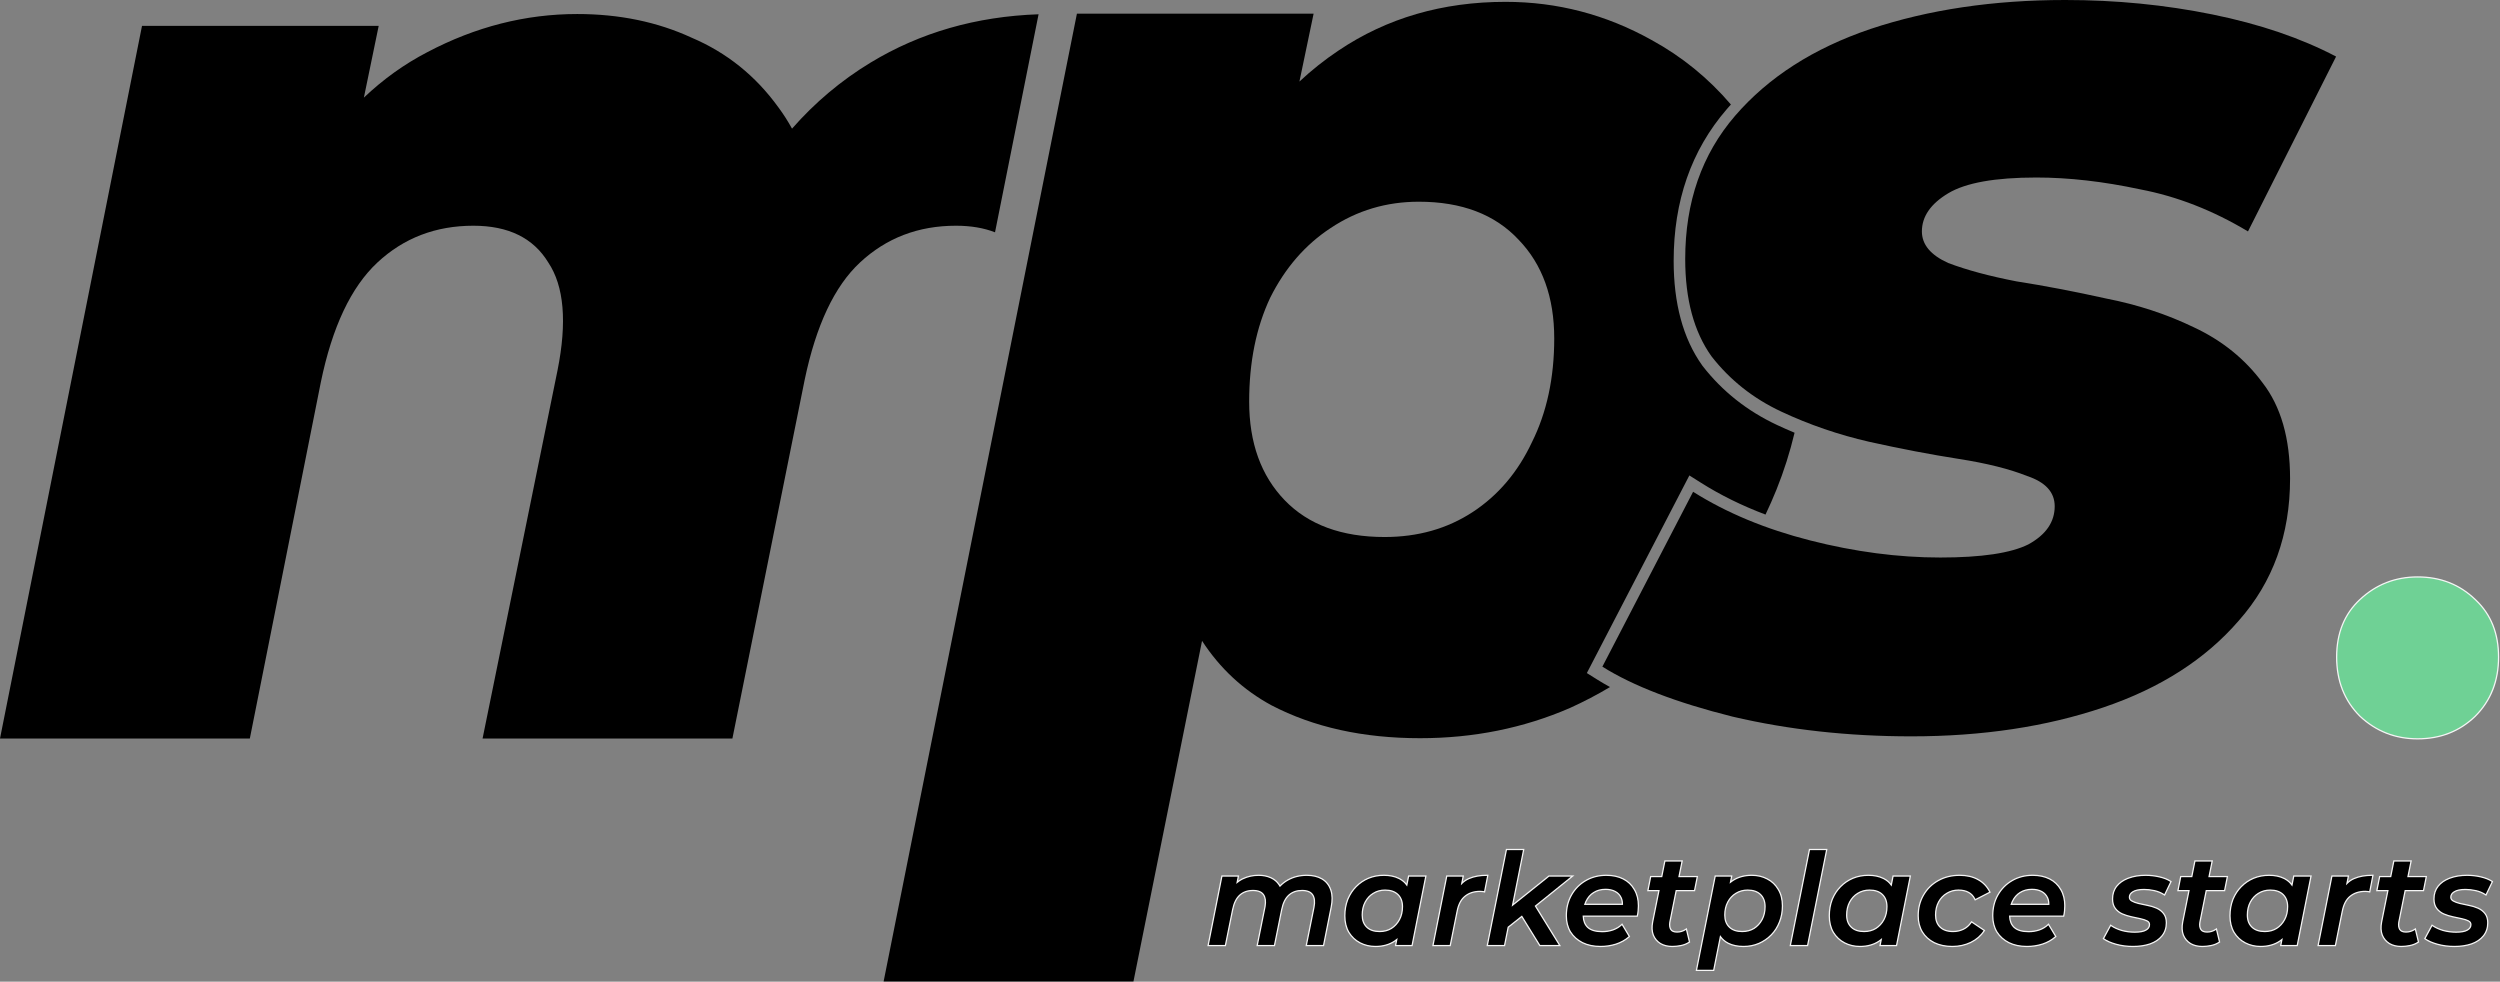 <?xml version="1.0" encoding="UTF-8"?> <svg xmlns="http://www.w3.org/2000/svg" width="1961" height="770" viewBox="0 0 1961 770" fill="none"><rect x="0" y="0" width="1961" height="770" fill="#808080" stroke="none"/><path d="M1896.37 452.547C1914.24 452.547 1929.3 458.435 1941.52 470.216L1942.09 470.751C1953.95 482.052 1959.87 496.951 1959.87 515.396C1959.87 534.134 1953.76 549.635 1941.53 561.861L1941.53 561.868C1929.31 573.653 1914.24 579.543 1896.37 579.543C1878.92 579.543 1863.86 573.651 1851.21 561.874L1851.21 561.868L1851.2 561.861C1838.97 549.635 1832.87 534.134 1832.87 515.396C1832.87 496.658 1838.98 481.581 1851.21 470.216C1863.86 458.439 1878.92 452.547 1896.37 452.547Z" fill="#6FD195" stroke="#F5F5F5"></path><path d="M1935.16 686.576C1938.81 686.576 1942.39 686.981 1945.9 687.792C1949.41 688.603 1952.35 689.757 1954.68 691.268L1955.05 691.507L1954.86 691.903L1950.25 701.527L1950 702.037L1949.53 701.733C1947.17 700.229 1944.62 699.182 1941.87 698.593L1941.87 698.592C1939.16 697.998 1936.52 697.701 1933.96 697.701C1929.91 697.701 1926.99 698.334 1925.1 699.528L1925.1 699.531C1923.27 700.666 1922.43 702.059 1922.43 703.718C1922.43 704.988 1923.01 705.969 1924.28 706.692C1925.63 707.463 1927.35 708.115 1929.45 708.642C1931.65 709.109 1933.99 709.611 1936.46 710.146C1939.03 710.619 1941.4 711.33 1943.57 712.28L1944 712.467C1946.09 713.427 1947.82 714.785 1949.19 716.543H1949.19C1950.68 718.394 1951.4 720.853 1951.4 723.868C1951.4 727.846 1950.26 731.268 1947.98 734.106L1947.98 734.105C1945.77 736.864 1942.68 738.95 1938.74 740.378L1938.73 740.381C1934.79 741.739 1930.29 742.413 1925.23 742.413C1920.52 742.413 1916.09 741.84 1911.97 740.69C1907.86 739.546 1904.66 738.156 1902.38 736.503L1902.03 736.245L1902.24 735.86L1907.45 726.236L1907.72 725.744L1908.18 726.064C1910.33 727.565 1913.02 728.814 1916.26 729.806H1916.26C1919.55 730.727 1922.98 731.187 1926.54 731.188C1930.66 731.188 1933.59 730.619 1935.41 729.552L1935.41 729.548C1937.29 728.485 1938.17 727.066 1938.17 725.271C1938.17 724.619 1938.01 724.072 1937.72 723.61C1937.42 723.147 1936.97 722.742 1936.33 722.406C1934.98 721.699 1933.22 721.109 1931.05 720.647H1931.04C1928.91 720.18 1926.57 719.679 1924.03 719.145L1924.03 719.144C1921.52 718.603 1919.15 717.858 1916.92 716.909L1916.91 716.907C1914.7 715.939 1912.86 714.518 1911.41 712.646C1909.92 710.73 1909.2 708.205 1909.2 705.121C1909.2 701.212 1910.3 697.857 1912.51 695.085C1914.58 692.501 1917.4 690.505 1920.94 689.088L1921.65 688.812C1925.6 687.318 1930.1 686.576 1935.16 686.576Z" fill="black" stroke="#F5F5F5"></path><path d="M1891.28 675.349L1891.16 675.948L1888.82 687.58H1903.21L1903.09 688.177L1901.08 698.203L1901 698.605H1886.61L1881.63 723.366C1881.25 725.758 1881.52 727.624 1882.37 729.022C1883.18 730.349 1884.74 731.088 1887.26 731.088C1888.41 731.088 1889.57 730.928 1890.72 730.607C1891.95 730.219 1893.04 729.705 1894 729.067L1894.6 728.668L1894.76 729.367L1896.97 738.589L1897.05 738.934L1896.75 739.126C1894.83 740.364 1892.7 741.222 1890.37 741.702C1888.06 742.176 1885.79 742.414 1883.55 742.414C1880 742.414 1876.9 741.663 1874.28 740.141L1874.27 740.137L1874.26 740.132C1871.7 738.539 1869.83 736.318 1868.65 733.484L1868.65 733.47C1867.53 730.554 1867.37 727.147 1868.12 723.273L1868.12 723.269L1873.06 698.605H1864.39L1864.51 698.006L1866.52 687.982L1866.6 687.58H1875.27L1877.65 675.75L1877.73 675.349H1891.28Z" fill="black" stroke="#F5F5F5"></path><path d="M1861.34 686.576L1861.22 687.171L1858.92 699.101L1858.82 699.619L1858.31 699.491C1857.8 699.366 1857.34 699.306 1856.92 699.306H1856.89L1856.85 699.301C1856.41 699.238 1855.9 699.205 1855.32 699.205C1850.53 699.205 1846.61 700.482 1843.51 703.003L1843.5 703.007C1840.42 705.447 1838.32 709.396 1837.27 714.938L1837.26 714.944L1831.95 741.31L1831.87 741.711H1818.32L1818.44 741.113L1829.06 687.58L1829.15 687.178H1842.09L1841.98 687.774L1840.96 692.925C1842.64 691.267 1844.52 689.998 1846.6 689.122C1850.49 687.418 1855.21 686.576 1860.73 686.576H1861.34Z" fill="black" stroke="#F5F5F5"></path><path d="M1779.88 686.576C1784.41 686.576 1788.33 687.388 1791.63 689.033L1792.25 689.353C1794.5 690.564 1796.36 692.186 1797.83 694.213L1799.14 687.581L1799.21 687.178H1812.77L1812.65 687.775L1802.02 741.309L1801.94 741.711H1788.99L1789.11 741.114L1789.92 737.017C1789.39 737.437 1788.84 737.839 1788.28 738.218C1784.1 741.022 1779.09 742.413 1773.26 742.413C1768.84 742.413 1764.79 741.461 1761.1 739.55L1761.1 739.548C1757.47 737.634 1754.57 734.898 1752.38 731.348L1752.38 731.338C1750.25 727.705 1749.2 723.37 1749.2 718.354C1749.2 713.755 1749.95 709.516 1751.44 705.643L1751.44 705.636L1751.74 704.917C1753.28 701.351 1755.35 698.226 1757.97 695.549C1760.75 692.695 1763.98 690.485 1767.65 688.922L1767.65 688.921C1771.4 687.356 1775.47 686.576 1779.88 686.576ZM1780.78 698.202C1777.32 698.202 1774.24 699.049 1771.52 700.734L1771.52 700.736C1768.86 702.358 1766.75 704.628 1765.18 707.562C1763.62 710.486 1762.83 713.879 1762.83 717.753C1762.83 721.791 1764.03 724.926 1766.39 727.219C1768.75 729.509 1772.08 730.686 1776.47 730.686C1780 730.686 1783.08 729.87 1785.73 728.253C1788.39 726.564 1790.5 724.259 1792.07 721.327C1793.63 718.403 1794.42 715.01 1794.42 711.136C1794.41 707.098 1793.21 703.963 1790.86 701.67C1788.5 699.38 1785.17 698.202 1780.78 698.202Z" fill="black" stroke="#F5F5F5"></path><path d="M1735.25 675.349L1735.13 675.948L1732.79 687.58H1747.18L1747.06 688.177L1745.05 698.203L1744.97 698.605H1730.58L1725.61 723.366C1725.22 725.758 1725.49 727.624 1726.34 729.022C1727.15 730.349 1728.71 731.088 1731.23 731.088C1732.38 731.088 1733.54 730.928 1734.7 730.607C1735.92 730.219 1737.01 729.705 1737.97 729.067L1738.57 728.668L1738.73 729.367L1740.94 738.589L1741.02 738.934L1740.72 739.126C1738.8 740.364 1736.67 741.222 1734.34 741.702C1732.04 742.176 1729.76 742.414 1727.52 742.414C1723.97 742.414 1720.88 741.663 1718.25 740.141L1718.24 740.137L1718.24 740.132C1715.67 738.539 1713.8 736.318 1712.62 733.484L1712.62 733.47C1711.51 730.554 1711.35 727.147 1712.09 723.273L1712.09 723.269L1717.04 698.605H1708.37L1708.49 698.006L1710.49 687.982L1710.57 687.58H1719.25L1721.62 675.75L1721.7 675.349H1735.25Z" fill="black" stroke="#F5F5F5"></path><path d="M1683.05 686.576C1686.69 686.576 1690.27 686.981 1693.79 687.792C1697.3 688.603 1700.23 689.757 1702.57 691.268L1702.94 691.507L1702.75 691.903L1698.14 701.527L1697.89 702.037L1697.42 701.733C1695.06 700.229 1692.51 699.182 1689.76 698.593L1689.76 698.592C1687.05 697.998 1684.41 697.701 1681.85 697.701C1677.8 697.701 1674.88 698.334 1672.99 699.528L1672.99 699.531C1671.16 700.666 1670.31 702.059 1670.31 703.718C1670.31 704.988 1670.9 705.969 1672.17 706.692C1673.52 707.463 1675.24 708.115 1677.34 708.642C1679.54 709.109 1681.88 709.611 1684.35 710.146C1686.92 710.619 1689.29 711.33 1691.46 712.28L1691.89 712.467C1693.98 713.427 1695.71 714.785 1697.08 716.543H1697.08C1698.57 718.394 1699.29 720.853 1699.29 723.868C1699.29 727.846 1698.15 731.268 1695.87 734.106L1695.87 734.105C1693.66 736.864 1690.57 738.95 1686.63 740.378L1686.62 740.381C1682.68 741.739 1678.18 742.413 1673.12 742.413C1668.4 742.413 1663.98 741.84 1659.86 740.69C1655.75 739.546 1652.55 738.156 1650.27 736.503L1649.92 736.245L1650.13 735.86L1655.34 726.236L1655.61 725.744L1656.07 726.064C1658.22 727.565 1660.91 728.814 1664.15 729.806H1664.15C1667.44 730.727 1670.86 731.187 1674.43 731.188C1678.54 731.188 1681.48 730.619 1683.3 729.552L1683.3 729.548C1685.18 728.485 1686.06 727.066 1686.06 725.271C1686.06 724.619 1685.9 724.072 1685.61 723.61C1685.31 723.147 1684.86 722.742 1684.22 722.406C1682.87 721.699 1681.11 721.109 1678.93 720.647H1678.93C1676.79 720.18 1674.46 719.679 1671.92 719.145L1671.91 719.144C1669.41 718.603 1667.04 717.858 1664.81 716.909L1664.8 716.907C1662.59 715.939 1660.75 714.518 1659.3 712.646C1657.8 710.73 1657.08 708.205 1657.08 705.121C1657.08 701.212 1658.18 697.857 1660.4 695.085C1662.47 692.501 1665.28 690.505 1668.82 689.088L1669.54 688.812C1673.48 687.318 1677.99 686.576 1683.05 686.576Z" fill="black" stroke="#F5F5F5"></path><path d="M1594.48 686.576C1599.55 686.576 1603.97 687.524 1607.73 689.438C1611.49 691.351 1614.4 694.123 1616.46 697.747C1618.58 701.314 1619.64 705.584 1619.64 710.534C1619.64 711.822 1619.57 713.142 1619.43 714.494C1619.3 715.849 1619.09 717.108 1618.82 718.269L1618.73 718.653H1576.35C1576.51 722.454 1577.7 725.354 1579.88 727.414H1579.88C1582.29 729.63 1586.05 730.786 1591.27 730.786C1594.22 730.786 1597.04 730.326 1599.73 729.409C1602.41 728.427 1604.61 727.092 1606.36 725.412L1606.81 724.976L1607.13 725.516L1612.35 734.237L1612.56 734.595L1612.25 734.869C1609.39 737.391 1605.98 739.294 1602.05 740.583L1602.04 740.585C1598.18 741.804 1594.16 742.413 1589.96 742.413C1584.56 742.413 1579.83 741.432 1575.81 739.454L1575.8 739.451C1571.79 737.409 1568.64 734.609 1566.38 731.053L1566.38 731.044L1566.81 730.785L1566.38 731.043C1564.19 727.412 1563.1 723.177 1563.1 718.354C1563.1 712.197 1564.45 706.729 1567.17 701.966C1569.89 697.212 1573.6 693.472 1578.29 690.754C1583.05 687.965 1588.45 686.576 1594.48 686.576ZM1593.87 697.602C1590.28 697.602 1587.17 698.45 1584.52 700.13L1584.51 700.132C1581.93 701.746 1579.92 704.075 1578.49 707.138L1578.49 707.142C1578.15 707.842 1577.86 708.573 1577.6 709.333H1607.08C1607.09 707.406 1606.77 705.738 1606.15 704.32C1605.19 702.15 1603.66 700.496 1601.55 699.345C1599.44 698.19 1596.88 697.602 1593.87 697.602Z" fill="black" stroke="#F5F5F5"></path><path d="M1537.21 686.576C1542.68 686.576 1547.41 687.657 1551.38 689.842L1551.75 690.044C1555.61 692.164 1558.6 695.28 1560.71 699.378L1560.94 699.823L1560.5 700.052L1549.77 705.565L1549.31 705.802L1549.09 705.335C1547.93 702.883 1546.26 701.097 1544.09 699.949L1544.09 699.946C1541.97 698.793 1539.35 698.202 1536.21 698.202C1532.82 698.202 1529.77 699.048 1527.05 700.734L1527.04 700.739C1524.31 702.361 1522.17 704.631 1520.61 707.562C1519.05 710.486 1518.26 713.879 1518.26 717.753C1518.26 721.791 1519.46 724.926 1521.82 727.219C1524.17 729.508 1527.54 730.686 1532 730.686C1534.87 730.686 1537.53 730.099 1540 728.93C1542.45 727.768 1544.53 725.959 1546.22 723.485L1546.5 723.075L1546.91 723.353L1556.13 729.568L1556.55 729.846L1556.27 730.259C1553.75 734.081 1550.27 737.079 1545.85 739.254L1545.84 739.256C1541.43 741.362 1536.61 742.413 1531.39 742.413C1526.05 742.413 1521.33 741.432 1517.24 739.456L1517.23 739.451C1513.22 737.408 1510.1 734.607 1507.91 731.047L1507.91 731.044L1508.34 730.785L1507.91 731.043C1505.72 727.412 1504.63 723.177 1504.63 718.354C1504.63 712.261 1506.02 706.825 1508.81 702.062C1511.59 697.239 1515.43 693.466 1520.32 690.749C1525.22 687.962 1530.85 686.576 1537.21 686.576Z" fill="black" stroke="#F5F5F5"></path><path d="M1465.58 686.576C1470.11 686.576 1474.03 687.388 1477.32 689.033L1477.95 689.353C1480.2 690.564 1482.06 692.186 1483.53 694.213L1484.83 687.581L1484.91 687.178H1498.47L1498.35 687.775L1487.72 741.309L1487.64 741.711H1474.69L1474.81 741.114L1475.62 737.017C1475.09 737.437 1474.54 737.839 1473.98 738.218C1469.8 741.022 1464.79 742.413 1458.96 742.413C1454.54 742.413 1450.48 741.461 1446.8 739.55L1446.8 739.548C1443.17 737.634 1440.27 734.898 1438.08 731.348L1438.08 731.338C1435.95 727.705 1434.9 723.37 1434.9 718.354C1434.9 713.755 1435.65 709.516 1437.14 705.643L1437.14 705.636L1437.44 704.917C1438.98 701.351 1441.05 698.226 1443.66 695.549C1446.45 692.695 1449.68 690.485 1453.35 688.922L1453.35 688.921C1457.1 687.356 1461.17 686.576 1465.58 686.576ZM1466.48 698.202C1463.02 698.202 1459.94 699.049 1457.22 700.734L1457.22 700.736C1454.56 702.358 1452.44 704.628 1450.88 707.562C1449.32 710.486 1448.53 713.879 1448.53 717.753C1448.53 721.791 1449.73 724.926 1452.09 727.219C1454.44 729.509 1457.78 730.686 1462.17 730.686C1465.7 730.686 1468.78 729.87 1471.43 728.253C1474.09 726.564 1476.2 724.259 1477.77 721.327C1479.33 718.403 1480.11 715.01 1480.11 711.136C1480.11 707.098 1478.91 703.963 1476.56 701.67C1474.2 699.38 1470.87 698.202 1466.48 698.202Z" fill="black" stroke="#F5F5F5"></path><path d="M1432.9 666.326L1432.78 666.924L1417.94 741.31L1417.86 741.711H1404.31L1404.43 741.113L1419.27 666.729L1419.35 666.326H1432.9Z" fill="black" stroke="#F5F5F5"></path><path d="M1374.09 686.576C1378.57 686.576 1382.62 687.527 1386.24 689.438H1386.24C1389.87 691.285 1392.74 694.024 1394.86 697.641C1397.06 701.21 1398.14 705.516 1398.14 710.534C1398.14 715.133 1397.37 719.372 1395.8 723.245C1394.31 727.115 1392.17 730.482 1389.38 733.34C1386.59 736.194 1383.33 738.436 1379.6 740.065L1379.59 740.067C1375.92 741.633 1371.91 742.413 1367.57 742.413C1363.03 742.413 1359.08 741.6 1355.72 739.956L1355.71 739.952C1353.17 738.656 1351.1 736.906 1349.49 734.706L1344.3 760.757L1344.22 761.159H1330.67L1330.79 760.562L1345.33 687.58L1345.41 687.178H1358.35L1358.24 687.774L1357.41 691.959C1357.95 691.541 1358.5 691.144 1359.07 690.77L1359.47 690.511C1363.62 687.882 1368.5 686.576 1374.09 686.576ZM1370.88 698.203C1367.42 698.203 1364.34 699.049 1361.62 700.734L1361.61 700.736C1358.96 702.358 1356.84 704.628 1355.28 707.562C1353.72 710.486 1352.93 713.879 1352.93 717.753C1352.93 721.791 1354.13 724.926 1356.49 727.219C1358.84 729.509 1362.18 730.686 1366.57 730.686C1370.1 730.686 1373.18 729.87 1375.83 728.253C1378.49 726.564 1380.6 724.259 1382.17 721.327C1383.73 718.403 1384.51 715.01 1384.51 711.136C1384.51 707.098 1383.31 703.963 1380.96 701.67C1378.6 699.379 1375.27 698.203 1370.88 698.203Z" fill="black" stroke="#F5F5F5"></path><path d="M1319.48 675.349L1319.36 675.948L1317.02 687.58H1331.41L1331.29 688.177L1329.28 698.203L1329.2 698.605H1314.81L1309.83 723.366C1309.45 725.758 1309.72 727.624 1310.57 729.022C1311.38 730.349 1312.94 731.088 1315.46 731.088C1316.61 731.088 1317.77 730.928 1318.92 730.607C1320.15 730.219 1321.24 729.705 1322.2 729.067L1322.8 728.668L1322.96 729.367L1325.17 738.589L1325.25 738.934L1324.95 739.126C1323.03 740.364 1320.9 741.222 1318.57 741.702C1316.26 742.176 1313.99 742.414 1311.75 742.414C1308.2 742.414 1305.11 741.663 1302.48 740.141L1302.47 740.137L1302.46 740.132C1299.9 738.539 1298.03 736.318 1296.85 733.484L1296.85 733.47C1295.74 730.554 1295.57 727.147 1296.32 723.273L1296.32 723.269L1301.27 698.605H1292.59L1292.71 698.006L1294.72 687.982L1294.8 687.58H1303.48L1305.85 675.75L1305.93 675.349H1319.48Z" fill="black" stroke="#F5F5F5"></path><path d="M1260.01 686.576C1265.08 686.576 1269.51 687.524 1273.27 689.438C1277.02 691.351 1279.94 694.123 1281.99 697.747C1284.12 701.314 1285.17 705.584 1285.17 710.534C1285.17 711.822 1285.1 713.142 1284.96 714.494C1284.83 715.849 1284.63 717.108 1284.35 718.269L1284.26 718.653H1241.88C1242.04 722.454 1243.24 725.354 1245.41 727.414H1245.41C1247.82 729.63 1251.58 730.786 1256.8 730.786C1259.75 730.786 1262.57 730.326 1265.26 729.409C1267.94 728.427 1270.15 727.092 1271.89 725.412L1272.34 724.976L1272.67 725.516L1277.88 734.237L1278.09 734.595L1277.78 734.869C1274.92 737.391 1271.52 739.294 1267.58 740.583L1267.58 740.585C1263.72 741.804 1259.69 742.413 1255.5 742.413C1250.09 742.413 1245.36 741.432 1241.34 739.454L1241.33 739.451C1237.32 737.409 1234.17 734.609 1231.92 731.053L1231.91 731.044L1232.34 730.785L1231.91 731.043C1229.72 727.412 1228.63 723.177 1228.63 718.354C1228.63 712.197 1229.98 706.729 1232.71 701.966C1235.42 697.212 1239.13 693.472 1243.82 690.754C1248.58 687.965 1253.98 686.576 1260.01 686.576ZM1259.41 697.602C1255.81 697.602 1252.7 698.45 1250.05 700.13L1250.05 700.132C1247.46 701.746 1245.45 704.075 1244.02 707.138L1244.02 707.142C1243.68 707.842 1243.39 708.573 1243.13 709.333H1272.62C1272.62 707.406 1272.31 705.738 1271.68 704.32C1270.72 702.15 1269.2 700.496 1267.09 699.345C1264.97 698.19 1262.41 697.602 1259.41 697.602Z" fill="black" stroke="#F5F5F5"></path><path d="M1195.2 666.326L1195.08 666.924L1186.49 709.973L1214.83 687.288L1214.96 687.178H1233.6L1232.5 688.067L1204.42 710.714L1223.08 740.949L1223.55 741.711H1207.84L1207.7 741.475L1193.7 718.833L1183.03 727.309L1180.24 741.31L1180.16 741.711H1166.61L1166.73 741.113L1181.57 666.729L1181.65 666.326H1195.2Z" fill="black" stroke="#F5F5F5"></path><path d="M1167.02 686.576L1166.91 687.171L1164.6 699.101L1164.5 699.619L1163.99 699.491C1163.49 699.366 1163.02 699.306 1162.6 699.306H1162.57L1162.53 699.301C1162.1 699.238 1161.58 699.205 1161 699.205C1156.22 699.205 1152.29 700.482 1149.19 703.003L1149.18 703.007C1146.1 705.447 1144 709.396 1142.95 714.938L1142.95 714.944L1137.63 741.31L1137.55 741.711H1124L1124.12 741.113L1134.75 687.58L1134.83 687.178H1147.77L1147.66 687.774L1146.64 692.925C1148.32 691.267 1150.21 689.998 1152.29 689.122C1156.17 687.418 1160.89 686.576 1166.41 686.576H1167.02Z" fill="black" stroke="#F5F5F5"></path><path d="M1085.56 686.576C1090.09 686.576 1094.02 687.388 1097.31 689.033L1097.93 689.353C1100.18 690.564 1102.04 692.186 1103.51 694.213L1104.82 687.581L1104.9 687.178H1118.45L1118.33 687.775L1107.7 741.309L1107.62 741.711H1094.67L1094.79 741.114L1095.6 737.017C1095.07 737.437 1094.52 737.839 1093.96 738.218C1089.79 741.022 1084.77 742.413 1078.94 742.413C1074.52 742.413 1070.47 741.461 1066.78 739.55L1066.78 739.548C1063.16 737.634 1060.25 734.898 1058.06 731.348L1058.06 731.338C1055.93 727.705 1054.88 723.37 1054.88 718.354C1054.88 713.755 1055.63 709.516 1057.12 705.643L1057.13 705.636L1057.43 704.917C1058.96 701.351 1061.03 698.226 1063.65 695.549C1066.43 692.695 1069.66 690.485 1073.33 688.922L1073.34 688.921C1077.08 687.356 1081.15 686.576 1085.56 686.576ZM1086.46 698.202C1083 698.202 1079.92 699.049 1077.2 700.734L1077.2 700.736C1074.54 702.358 1072.43 704.628 1070.86 707.562C1069.3 710.486 1068.52 713.879 1068.52 717.753C1068.52 721.791 1069.72 724.926 1072.07 727.219C1074.43 729.509 1077.76 730.686 1082.15 730.686C1085.68 730.686 1088.76 729.87 1091.41 728.253C1094.07 726.564 1096.18 724.259 1097.75 721.327C1099.31 718.403 1100.1 715.01 1100.1 711.136C1100.1 707.098 1098.89 703.963 1096.54 701.67C1094.18 699.38 1090.85 698.202 1086.46 698.202Z" fill="black" stroke="#F5F5F5"></path><path d="M1025.04 686.576C1029.78 686.576 1033.78 687.525 1037.02 689.453C1040.27 691.388 1042.55 694.26 1043.85 698.038L1043.97 698.39C1045.17 702.045 1045.22 706.47 1044.17 711.637L1038.26 741.309L1038.18 741.711H1024.63L1024.75 741.112L1030.66 711.739C1031.52 707.389 1031.13 704.138 1029.63 701.89C1028.16 699.679 1025.45 698.503 1021.33 698.503C1017.22 698.503 1013.85 699.663 1011.19 701.958L1010.94 702.184C1008.3 704.56 1006.43 708.289 1005.38 713.442L999.763 741.31L999.682 741.711H986.13L986.251 741.112L992.166 711.741L992.312 710.938C992.97 706.987 992.542 703.998 991.137 701.89C989.664 699.679 986.956 698.503 982.832 698.503C978.592 698.503 975.142 699.74 972.441 702.184H972.44C969.808 704.558 967.938 708.319 966.88 713.54L961.267 741.311L961.186 741.711H947.636L947.755 741.113L958.381 687.58L958.461 687.178H971.41L971.292 687.774L970.441 692.089C971.583 691.156 972.802 690.351 974.099 689.678L974.798 689.331C978.612 687.493 982.763 686.576 987.243 686.576C990.772 686.576 993.915 687.187 996.662 688.421L997.172 688.648C999.693 689.824 1001.73 691.578 1003.29 693.903H1003.29C1003.55 694.268 1003.79 694.646 1004.02 695.036C1005.82 693.16 1007.84 691.597 1010.06 690.35C1014.48 687.831 1019.48 686.576 1025.04 686.576Z" fill="black" stroke="#F5F5F5"></path><path d="M1180.97 1.449C1221.54 1.449 1259.7 11.421 1295.46 31.361C1319.3 44.408 1340.06 61.281 1357.72 81.981C1356.61 83.201 1355.52 84.433 1354.45 85.679C1326.56 117.967 1312.82 157.848 1312.82 204.64C1312.82 237.661 1320 265.34 1335.31 286.776L1335.43 286.942L1335.55 287.104C1351 306.957 1370.49 322.377 1393.87 333.338C1398.42 335.472 1403.02 337.504 1407.66 339.438C1403.98 354.836 1399.25 369.726 1393.45 384.105C1390.76 390.754 1387.9 397.263 1384.86 403.635C1366.36 396.638 1349.53 388.335 1334.35 378.745L1325.14 372.933L1244.72 527.945L1252.52 532.845C1255.81 534.913 1259.27 536.938 1262.89 538.921C1252.83 544.935 1242.37 550.404 1231.51 555.32C1195.07 571.135 1155.87 579.043 1113.93 579.043C1069.24 579.043 1030.39 570.448 997.381 553.258C975.168 541.226 957.003 524.365 942.888 502.678L889.082 769.855H693.113L844.731 10.732H1030.39L1019.27 63.976C1028.92 54.95 1039.16 46.827 1049.98 39.612C1087.8 14.171 1131.46 1.449 1180.97 1.449ZM1112.9 158.226C1087.46 158.226 1064.42 165.101 1043.79 178.854C1023.85 191.918 1008.04 210.14 996.35 233.519C985.348 256.897 979.847 284.059 979.847 315.001C979.847 347.318 989.13 373.104 1007.7 392.356C1026.26 411.609 1052.39 421.236 1086.08 421.236C1112.21 421.236 1135.25 414.704 1155.19 401.64C1175.13 388.575 1190.6 370.353 1201.6 346.975C1213.29 323.596 1219.14 296.435 1219.14 265.493C1219.14 233.176 1209.85 207.39 1191.29 188.137C1172.72 168.196 1146.59 158.226 1112.9 158.226Z" fill="black"></path><path d="M1499.28 577.593C1449.77 577.593 1403.02 572.436 1359.01 562.122C1315 551.12 1280.97 538.055 1256.9 522.928L1328.07 385.75C1354.2 402.252 1384.79 414.973 1419.86 423.912C1454.93 432.851 1488.97 437.32 1521.97 437.32C1554.29 437.32 1577.33 433.882 1591.08 427.006C1604.83 419.443 1611.71 409.472 1611.71 397.095C1611.71 386.093 1604.49 378.186 1590.05 373.373C1576.29 367.872 1558.42 363.402 1536.41 359.964C1514.41 356.526 1491.03 352.057 1466.28 346.556C1442.21 341.055 1419.18 333.147 1397.17 322.833C1375.17 312.519 1356.95 298.079 1342.51 279.514C1328.75 260.261 1321.88 234.819 1321.88 203.189C1321.88 158.494 1334.94 121.019 1361.07 90.765C1387.2 60.51 1422.61 37.819 1467.31 22.691C1512.69 7.564 1563.57 0 1619.96 0C1659.84 0 1698.35 3.782 1735.48 11.346C1772.61 18.909 1804.92 29.911 1832.43 44.351L1763.32 181.529C1735.82 165.027 1707.63 154.025 1678.75 148.524C1649.87 142.335 1622.71 139.241 1597.27 139.241C1564.95 139.241 1541.91 143.367 1528.16 151.618C1514.41 159.869 1507.53 169.84 1507.53 181.529C1507.53 191.843 1514.41 200.095 1528.16 206.283C1542.6 211.784 1560.48 216.597 1581.8 220.723C1603.8 224.161 1627.18 228.631 1651.93 234.131C1676.69 238.945 1699.72 246.508 1721.04 256.823C1743.04 267.137 1760.92 281.577 1774.67 300.142C1789.11 318.708 1796.33 343.805 1796.33 375.435C1796.33 419.443 1782.92 456.574 1756.1 486.828C1729.98 517.083 1694.56 539.774 1649.87 554.902C1605.17 570.029 1554.98 577.593 1499.28 577.593Z" fill="black"></path><path d="M452.789 11C485.794 11 515.705 17.189 542.521 29.565C570.026 41.255 592.717 59.477 610.595 84.231C614.494 89.48 618.05 95.039 621.263 100.91C639.294 80.356 659.805 63.106 682.794 49.162C721.714 25.555 765.667 12.902 814.651 11.2L780.493 182.225C771.689 178.78 761.469 177.057 749.835 177.057C720.268 177.057 695.17 186.684 674.542 205.937C654.601 224.502 640.162 255.101 631.223 297.732L574.495 579.308H378.527L437.318 290.513C444.882 252.694 442.475 224.502 430.098 205.937C418.408 186.684 398.812 177.057 371.308 177.057C341.741 177.057 316.643 186.684 296.015 205.937C275.386 225.19 260.603 256.476 251.664 299.795L195.968 579.308H0L111.393 20.282H297.046L285.431 76.57C300.656 62.11 317.248 50.224 335.208 40.911C373.026 20.971 412.22 11 452.789 11Z" fill="black"></path></svg> 